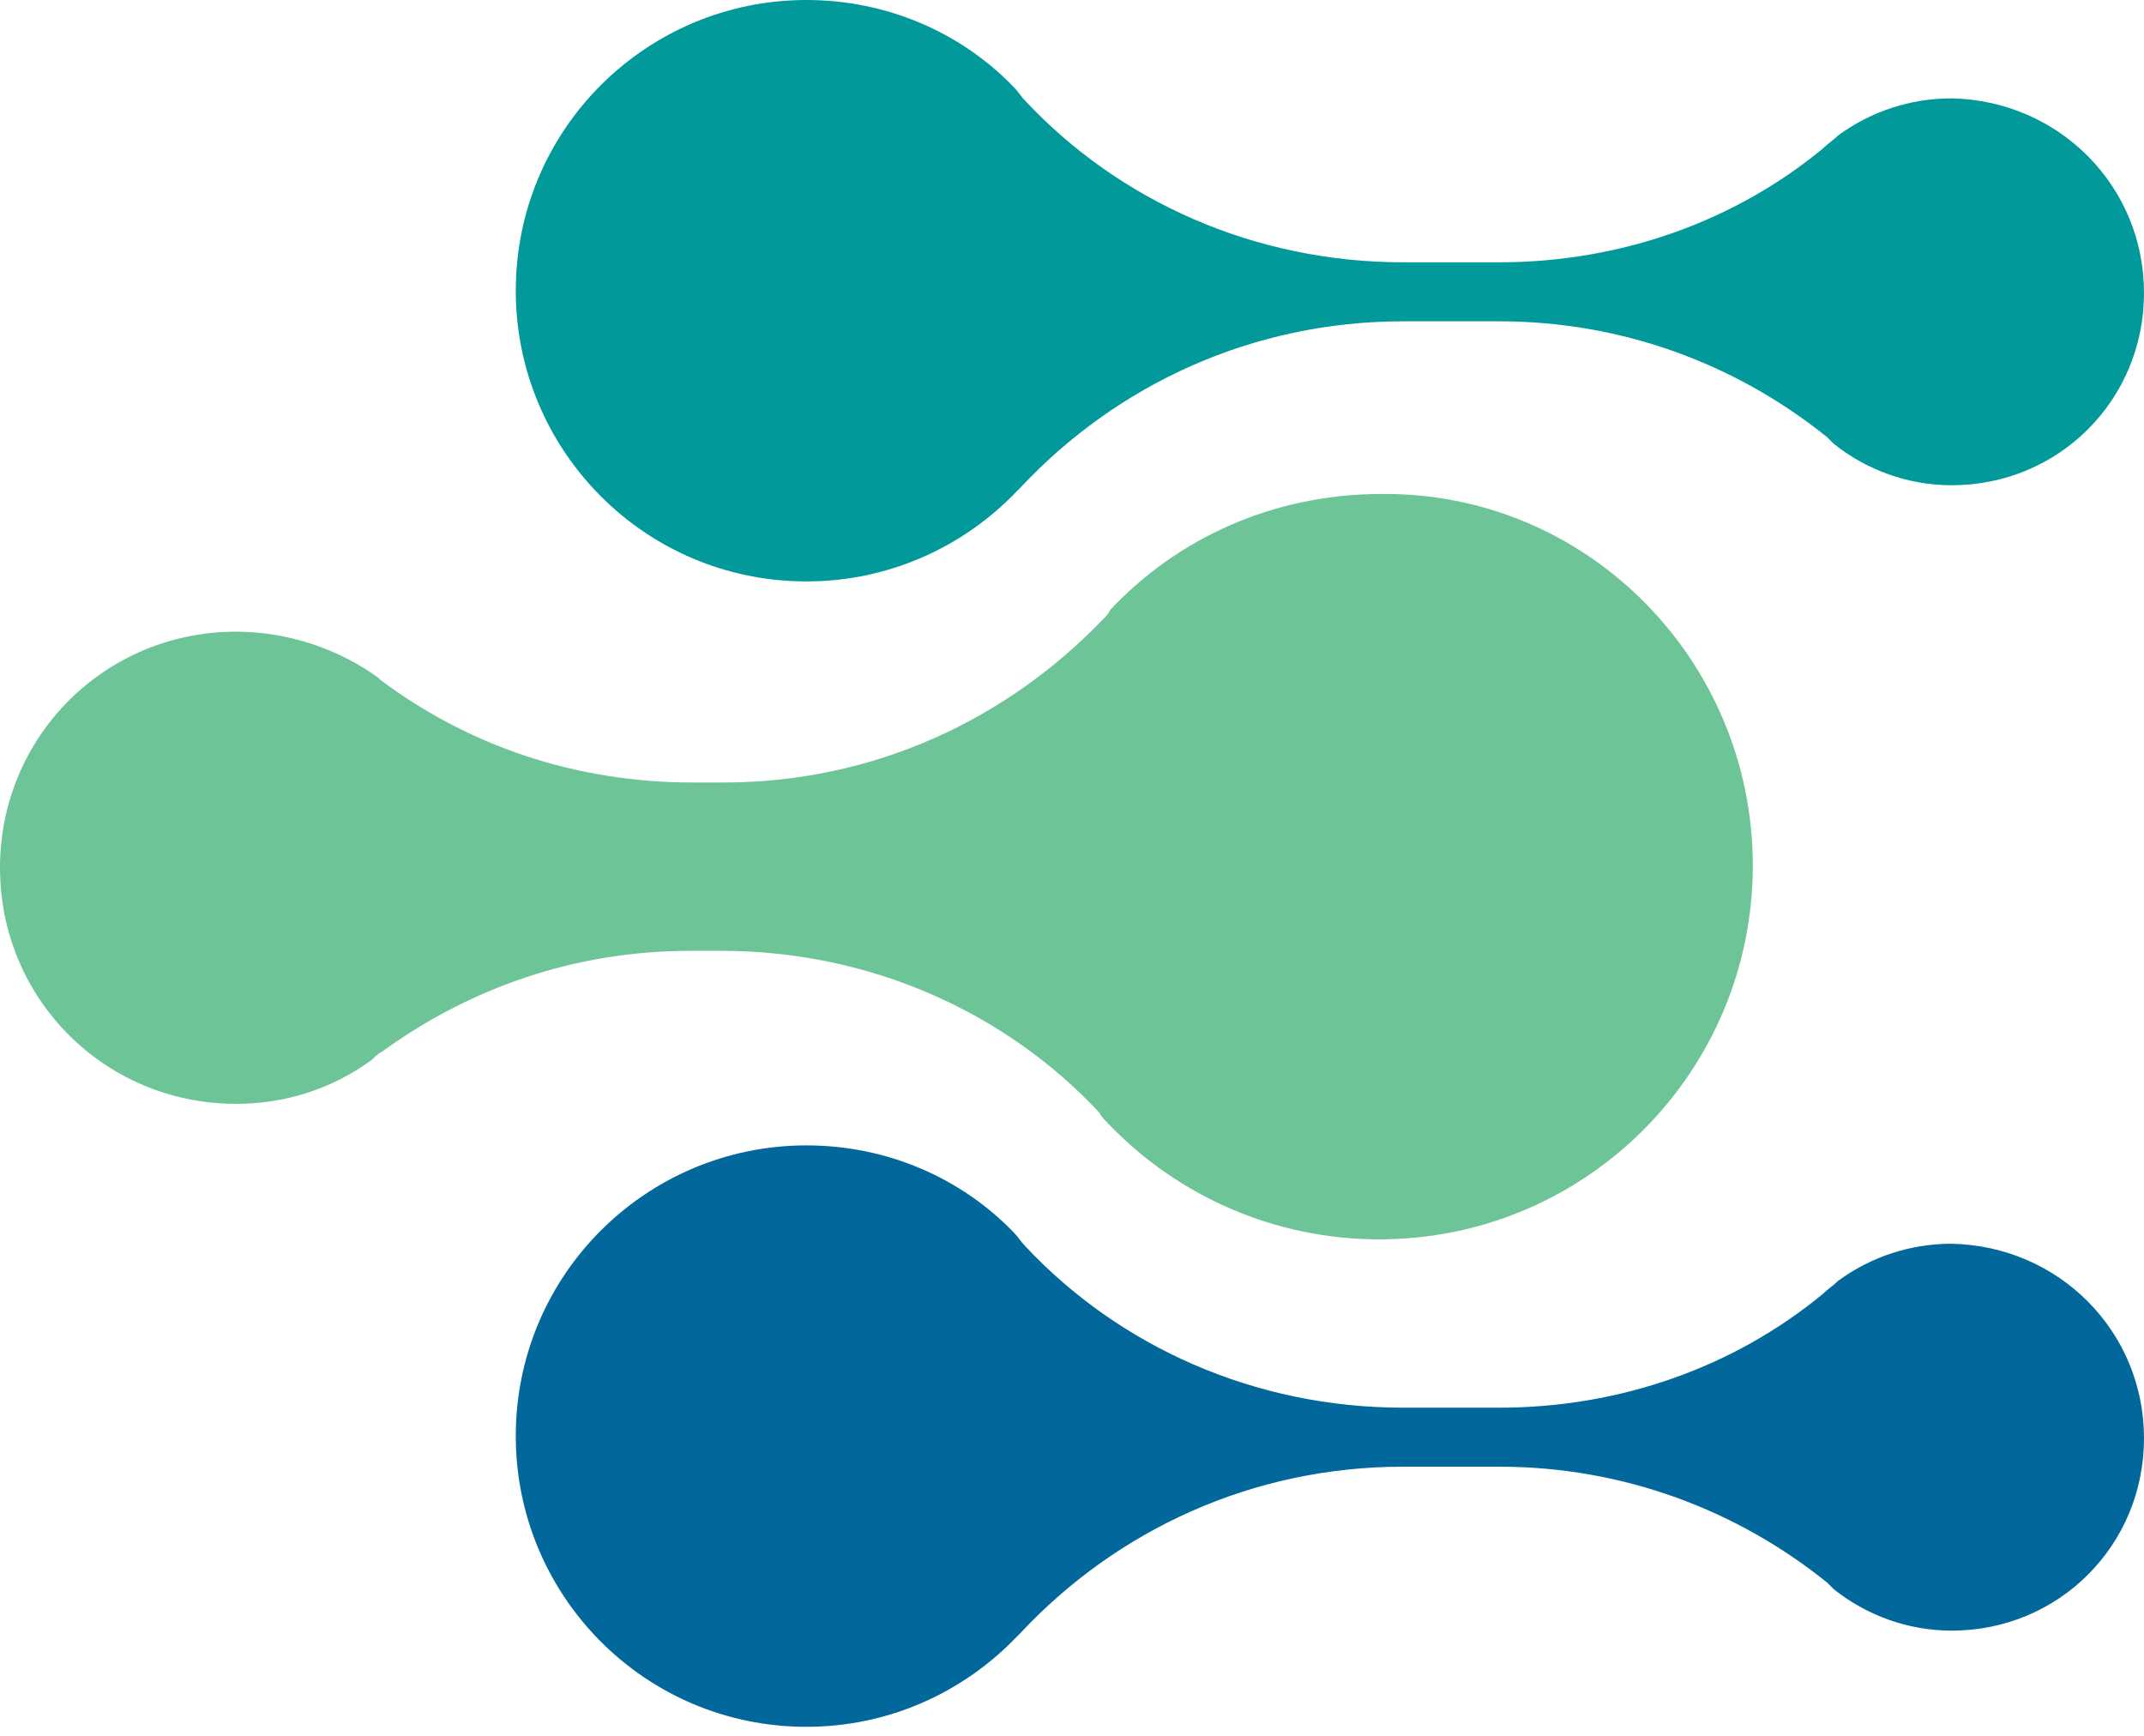 <svg width="210" height="170" viewBox="0 0 210 170" fill="none" xmlns="http://www.w3.org/2000/svg">
<path d="M171.682 84.77C171.682 104.893 155.413 121.376 135.077 121.376C124.801 121.376 115.382 117.095 108.746 110.244C108.318 109.816 107.89 109.388 107.676 108.96C98.471 99.113 85.199 93.119 70.642 93.119H67.645C56.3 93.119 46.025 96.758 37.462 102.966C37.034 103.18 36.82 103.394 36.392 103.822C32.538 106.605 28.043 108.104 23.119 108.104C10.275 108.104 0 97.829 0 84.985C0 72.141 10.275 61.865 23.119 61.865C28.257 61.865 33.18 63.578 37.034 66.361L37.248 66.575C45.81 72.997 56.3 76.636 67.859 76.636H70.856C85.627 76.636 98.685 70.428 108.104 60.581C108.318 60.367 108.532 60.153 108.746 59.725C115.382 52.66 124.801 48.379 135.291 48.379C155.413 48.165 171.682 64.648 171.682 84.77Z" fill="#6DC497"/>
<path d="M180.03 13.701C179.602 14.129 179.174 14.557 178.532 14.986C178.96 14.343 179.388 13.915 180.03 13.701Z" fill="#989898"/>
<path d="M210 28.685C210 39.174 201.652 47.523 191.162 47.523C186.881 47.523 182.814 46.025 179.603 43.456C179.389 43.242 179.175 43.028 178.961 42.813C170.184 35.749 159.052 31.468 146.85 31.468H137.432C122.661 31.468 109.389 37.676 99.97 47.737C99.756 47.951 99.542 48.165 99.542 48.165C94.404 53.517 87.126 56.942 78.991 56.942C63.15 56.942 50.52 44.098 50.52 28.471C50.52 12.63 63.364 0 78.991 0C86.912 0 94.19 3.211 99.328 8.563C99.756 8.991 99.97 9.419 100.398 9.847C109.603 19.694 122.875 25.688 137.432 25.688H146.85C158.838 25.688 169.97 21.621 178.532 14.557C178.961 14.129 179.603 13.7 180.031 13.272C183.242 10.918 187.095 9.633 191.162 9.633C201.652 9.847 210 18.196 210 28.685Z" fill="#01999A"/>
<path d="M210 140.859C210 151.348 201.652 159.697 191.162 159.697C186.881 159.697 182.814 158.198 179.603 155.629C179.389 155.415 179.175 155.201 178.961 154.987C170.184 147.923 159.052 143.642 146.85 143.642H137.432C122.661 143.642 109.389 149.85 99.97 159.911C99.756 160.125 99.542 160.339 99.542 160.339C94.404 165.691 87.126 169.116 78.991 169.116C63.15 169.116 50.52 156.272 50.52 140.645C50.52 124.804 63.364 112.174 78.991 112.174C86.912 112.174 94.19 115.385 99.328 120.737C99.756 121.165 99.97 121.593 100.398 122.021C109.603 131.868 122.875 137.862 137.432 137.862H146.85C158.838 137.862 169.97 133.795 178.532 126.73C178.961 126.302 179.603 125.874 180.031 125.446C183.242 123.091 187.095 121.807 191.162 121.807C201.652 122.021 210 130.37 210 140.859Z" fill="#02679A"/>
</svg>
